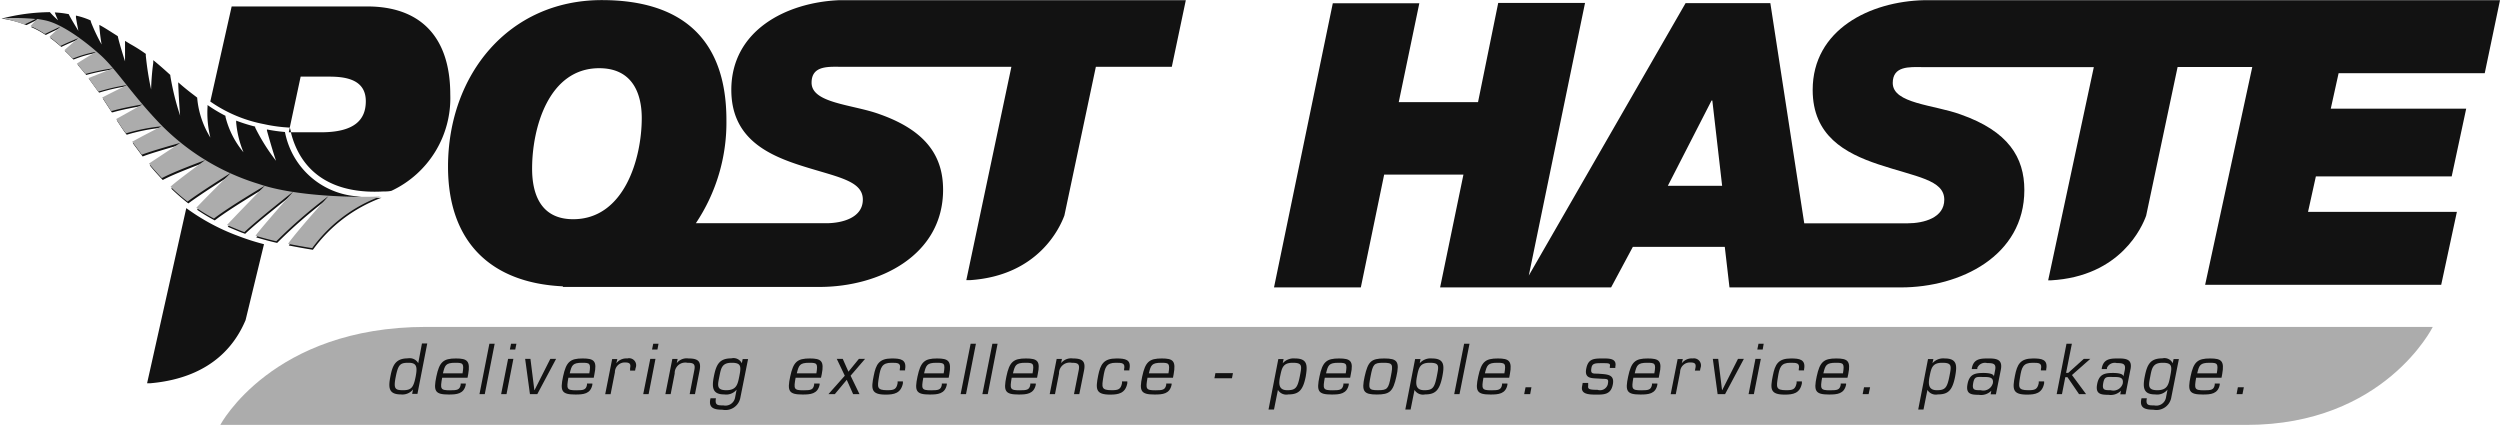 <svg id="posthaste" xmlns="http://www.w3.org/2000/svg" viewBox="0 0 255.12 43.36"><defs><style>.cls-1,.cls-3{fill:#acacac;}.cls-1,.cls-2{fill-rule:evenodd;}.cls-2{fill:#121212;}</style></defs><title>posthaste</title><path class="cls-1" d="M337.51,333.94H542.25s-4.94,10-19,10H316.47s5.28-10,21-10" transform="translate(-293.99 -300.58)"/><path class="cls-2" d="M313,321.82l-4,17.87h0.34c6.55-.58,8.81-4.32,9.71-6.44l1.88-7.75a24.05,24.05,0,0,1-2.66-.85A21.6,21.6,0,0,1,313,321.82Z" transform="translate(-293.99 -300.58)"/><path class="cls-2" d="M323.56,313.6l-0.1.48h0.22c0-.15-0.08-0.31-0.11-0.48h0Z" transform="translate(-293.99 -300.58)"/><path class="cls-2" d="M339.94,310.24c0-6.18-3.33-9-8.45-9H317.63l-2.18,9.7a14.2,14.2,0,0,0,5.49,2.31,15.46,15.46,0,0,0,2.62.35l1.11-5.2h2.94c1.8,0,3.71.36,3.71,2.51,0,1.88-1.13,3.17-4.58,3.17h-3.07l0.12,0.44c1.2,4,4.54,5.86,9.28,5.6,0.29,0,.58,0,0.87-0.07A10.44,10.44,0,0,0,339.94,310.24Z" transform="translate(-293.99 -300.58)"/><path class="cls-2" d="M379.62,300.6v0c-5.43.23-11,3.11-11,9.15,0,4.66,3.29,6.45,6.69,7.59,3.88,1.29,6.73,1.57,6.73,3.61,0,1.84-2.07,2.41-3.75,2.41-1.05,0-2.55,0-2.55,0H365a18.47,18.47,0,0,0,3.12-10.52c0-8.53-4.82-12.25-12.72-12.25-9.51,0-15.69,7.63-15.69,17,0,7.71,4.41,11.87,11.72,12.21l0,0.06h26.2c6.07,0,12.6-3.19,12.6-9.92,0-3.33-1.64-6-6.49-7.71-2.74-1-6.93-1.1-6.93-3.21,0-1.84,1.85-1.62,3.29-1.62h17.1l-4.6,21.77h0.36c7-.46,9.2-5.38,9.65-6.6l3.21-15.17h7.75L415,300.6H379.62Zm-31.33,17.19c0-4.15,1.68-10.25,6.85-10.25,3.36,0,4.34,2.54,4.34,5.09,0,4.15-1.8,10.32-7,10.32C349.14,322.95,348.29,320.34,348.29,317.79Z" transform="translate(-293.99 -300.58)"/><path class="cls-2" d="M547.55,308.06l1.56-7.46H490.35c-5.53.12-11.38,3-11.38,9.16,0,4.66,3.29,6.45,6.7,7.59,3.87,1.29,6.73,1.57,6.73,3.61,0,1.84-2.07,2.41-3.76,2.41-1,0-2.53,0-2.53,0h-8l-3.46-22.47H466L450,328.7l5.74-27.82h-8.86L444.82,311h-8.09l2.1-10.09H430l-6,29h8.86l2.38-11.51h8.09l-2.38,11.51h17.45l2.22-4.14H470l0.48,4.14h0.12l17.37,0c6.07,0,12.6-3.21,12.6-9.94,0-3.33-1.64-6-6.5-7.71-2.74-1-6.93-1.1-6.93-3.21,0-1.74,1.66-1.64,3.06-1.62h17.46L503,329.19h0.25c7.18-.39,9.37-5.53,9.75-6.6l3.21-15.17h7.62l-4.81,22.22h24.09l1.6-7.44H529.52l0.8-3.62h13.86l1.48-6.91H531.84l0.8-3.62h14.91Zm-83.36,11.48,4.46-8.7h0.08l1,8.7h-5.52Z" transform="translate(-293.99 -300.58)"/><path class="cls-2" d="M323.07,314.05a17,17,0,0,1-1.84-.26l0,0.11c0.64,2.3.93,3.09,0.93,3.09a20.09,20.09,0,0,1-2.13-3.39l0-.1a16.85,16.85,0,0,1-1.94-.61l0,0.17a10.15,10.15,0,0,0,.75,3.06A9,9,0,0,1,317,312.5l0-.1a15.58,15.58,0,0,1-1.83-1.1v0.17a10.41,10.41,0,0,0,.29,3.15,9.19,9.19,0,0,1-1.35-4.08l-0.35-.27c-0.61-.46-1.12-0.88-1.58-1.29v0.16c0.07,1.88.19,3.23,0.19,3.23a26.49,26.49,0,0,1-1-4.06v-0.08c-0.56-.51-1.11-1-1.74-1.51l0,0.27a24.92,24.92,0,0,0-.22,2.72,30.6,30.6,0,0,1-.54-3.44l0-.19c-0.46-.33-1-0.68-1.58-1l-0.54-.33c0,1,0,2.09,0,2.09s-0.6-1.86-.74-2.57c-0.75-.47-1.32-0.85-1.88-1.15v0.11a17.59,17.59,0,0,0,.23,1.89,19,19,0,0,1-1.06-2.22l-0.07-.24a7.7,7.7,0,0,0-1.49-.49l0,0.18c0.08,0.54.25,1.38,0.25,1.38s-0.7-1.14-.9-1.53l-0.09-.18-0.42-.07a9.88,9.88,0,0,0-1-.1,7,7,0,0,0,.34.8,8.16,8.16,0,0,1-.84-0.83,20.25,20.25,0,0,0-4.93.66,10.28,10.28,0,0,1,2.53.66l0,0c0.33-.14,1.27-0.62,1.27-0.62s-0.63.64-.77,0.83a8.37,8.37,0,0,1,1.44.78l0.08,0c0.44-.23,1.53-0.73,1.53-0.73s-0.92.85-1.09,1l0,0.07c0.37,0.27.74,0.58,1.11,0.9l0,0c0.59-.3,1.81-0.8,1.81-0.8s-1.1.94-1.42,1.23c0.29,0.27.58,0.57,0.85,0.86a12.18,12.18,0,0,1,2.37-.69s-1.48.87-1.95,1.21c0.3,0.34.58,0.69,0.88,1.05a22.54,22.54,0,0,1,2.83-.58l-2.53,1c0.31,0.42.63,0.88,1,1.37l0.06,0a20.46,20.46,0,0,1,2.88-.66s-2,1-2.54,1.28l0.91,1.4,0.11,0c1.14-.34,3.08-0.66,3.08-0.66l-2.54,1.42-0.13.07c0.32,0.48.64,1,1,1.46a19.17,19.17,0,0,1,3.63-.72s-2.53,1.28-3,1.59c0.33,0.44.66,0.89,1,1.35,0.93-.38,3.92-1.21,3.92-1.21l-3.19,2.12,0.23,0.28c0.37,0.43.73,0.83,1.09,1.21,1.14-.64,4.42-1.84,4.42-1.84s-2.8,2-3.55,2.72a20.87,20.87,0,0,0,1.74,1.51c1.33-1,4.43-2.94,4.43-2.94s-2.69,2.66-3.54,3.58a17.92,17.92,0,0,0,1.8,1.09l0.07-.05c1.66-1.26,5.13-3.3,5.13-3.3s-3.11,3.17-3.87,4c0.44,0.19.89,0.38,1.36,0.57l0.42,0.15c1.33-1.27,5-4.15,5-4.15s-3.07,3.45-3.81,4.44l-0.06.08c0.7,0.2,1.41.4,2.13,0.56a50.2,50.2,0,0,1,5.32-4.61s-3.31,3.69-4.13,4.87c0.91,0.18,1.76.33,2.46,0.44a15.16,15.16,0,0,1,7-5.31,14,14,0,0,1-2.66-.16A8.1,8.1,0,0,1,323.07,314.05Z" transform="translate(-293.99 -300.58)"/><path class="cls-2" d="M336.67,337.64h0a1,1,0,0,0-1.06-.49c-1.29,0-1.57.76-1.78,1.84s-0.23,1.84,1.06,1.84a1.39,1.39,0,0,0,1.25-.51h0l-0.09.45h0.54l1-5.14h-0.54ZM336.41,339c-0.22,1.12-.44,1.4-1.28,1.4s-1-.15-0.75-1.4,0.47-1.4,1.3-1.4S336.6,338,336.41,339Z" transform="translate(-293.99 -300.58)"/><path class="cls-2" d="M340.52,337.16c-1.29,0-1.69.35-2,1.84s-0.15,1.84,1.26,1.84c0.8,0,1.55-.05,1.74-1l0-.12H341l0,0.14c-0.1.5-.35,0.55-1.09,0.55-1,0-1-.15-0.8-1.28h2.59l0.07-.37C342,337.42,341.68,337.16,340.52,337.16Zm0.67,1.52h-2c0.2-.83.28-1.08,1.27-1.08C341.25,337.6,341.36,337.66,341.19,338.68Z" transform="translate(-293.99 -300.58)"/><polygon class="cls-2" points="48.93 40.22 49.47 40.22 50.48 35.08 49.94 35.08 48.93 40.22"/><polygon class="cls-2" points="51.14 40.22 51.69 40.22 52.39 36.62 51.85 36.62 51.14 40.22"/><polygon class="cls-2" points="52.03 35.67 52.58 35.67 52.7 35.08 52.15 35.08 52.03 35.67"/><polygon class="cls-2" points="54.55 39.81 54.53 39.81 54.13 36.62 53.59 36.62 54.08 40.22 54.83 40.22 56.75 36.62 56.16 36.62 54.55 39.81"/><path class="cls-2" d="M353.45,337.16c-1.29,0-1.68.35-2,1.84s-0.15,1.84,1.25,1.84c0.81,0,1.55-.05,1.74-1l0-.12h-0.55l0,0.14c-0.1.5-.35,0.55-1.09,0.55-1,0-1-.15-0.81-1.28h2.59l0.07-.37C354.93,337.42,354.62,337.16,353.45,337.16Zm0.68,1.52h-2c0.2-.83.29-1.08,1.27-1.08C354.19,337.6,354.3,337.66,354.13,338.68Z" transform="translate(-293.99 -300.58)"/><path class="cls-2" d="M358,337.16a1.27,1.27,0,0,0-1.12.5h0l0.11-.44h-0.53l-0.71,3.59h0.55l0.44-2.24a1,1,0,0,1,1.06-1c0.46,0,.58.15,0.49,0.59l0,0.24h0.51l0.05-.26A0.72,0.72,0,0,0,358,337.16Z" transform="translate(-293.99 -300.58)"/><polygon class="cls-2" points="66.54 35.67 67.09 35.67 67.2 35.08 66.66 35.08 66.54 35.67"/><polygon class="cls-2" points="65.64 40.22 66.19 40.22 66.89 36.62 66.36 36.62 65.64 40.22"/><path class="cls-2" d="M364.25,337.16a1.28,1.28,0,0,0-1.2.48h0l0.09-.43h-0.54l-0.71,3.59h0.54l0.41-2.1a1.08,1.08,0,0,1,1.29-1.1c0.62,0,.85.11,0.71,0.77l-0.47,2.43h0.54l0.47-2.39C365.58,337.41,365.18,337.16,364.25,337.16Z" transform="translate(-293.99 -300.58)"/><path class="cls-2" d="M369.69,337.65h0a0.94,0.94,0,0,0-1.07-.5c-1.23,0-1.54.64-1.78,1.84s-0.11,1.84,1.06,1.84a1.36,1.36,0,0,0,1.26-.49h0l-0.16.83a1,1,0,0,1-1.19.78c-0.57,0-.89,0-0.76-0.73H366.5c-0.26,1,.37,1.17,1.21,1.17a1.54,1.54,0,0,0,1.82-1.17l0.8-4h-0.55ZM369.43,339c-0.16.8-.28,1.4-1.32,1.4s-0.88-.54-0.71-1.4,0.26-1.4,1.26-1.4S369.63,338,369.43,339Z" transform="translate(-293.99 -300.58)"/><path class="cls-2" d="M376.63,337.16c-1.29,0-1.68.35-2,1.84s-0.15,1.84,1.26,1.84c0.8,0,1.54-.05,1.74-1l0-.12h-0.56l0,0.14c-0.1.5-.34,0.55-1.09,0.55-1,0-1-.15-0.8-1.28h2.59l0.08-.37C378.11,337.42,377.8,337.16,376.63,337.16Zm0.67,1.52h-2c0.21-.83.29-1.08,1.28-1.08C377.36,337.6,377.47,337.66,377.3,338.68Z" transform="translate(-293.99 -300.58)"/><polygon class="cls-2" points="87.65 36.62 86.58 37.93 86 36.62 85.39 36.62 86.21 38.34 84.54 40.22 85.19 40.22 86.41 38.76 87.06 40.22 87.71 40.22 86.8 38.34 88.28 36.62 87.65 36.62"/><path class="cls-2" d="M385,337.16c-1.3,0-1.62.59-1.85,1.77-0.27,1.34-.28,1.92,1.22,1.92,0.85,0,1.55-.13,1.76-1.15l0-.2h-0.54l0,0.18c-0.12.65-.39,0.72-1.07,0.72-1.06,0-1-.31-0.84-1.32s0.32-1.48,1.28-1.48c0.63,0,1,0,.85.67l0,0.11h0.54v-0.1C386.53,337.25,385.87,337.16,385,337.16Z" transform="translate(-293.99 -300.58)"/><path class="cls-2" d="M389.62,337.16c-1.29,0-1.68.35-2,1.84s-0.15,1.84,1.25,1.84c0.8,0,1.55-.05,1.74-1l0-.12H390.1l0,0.14c-0.1.5-.34,0.55-1.09,0.55-1,0-1-.15-0.8-1.28h2.59l0.07-.37C391.1,337.42,390.78,337.16,389.62,337.16Zm0.67,1.52h-2c0.2-.83.29-1.08,1.27-1.08C390.36,337.6,390.47,337.66,390.29,338.68Z" transform="translate(-293.99 -300.58)"/><polygon class="cls-2" points="98.03 40.22 98.58 40.22 99.59 35.08 99.05 35.08 98.03 40.22"/><polygon class="cls-2" points="100.25 40.22 100.8 40.22 101.8 35.08 101.27 35.08 100.25 40.22"/><path class="cls-2" d="M398.69,337.16c-1.29,0-1.69.35-2,1.84s-0.15,1.84,1.26,1.84c0.8,0,1.54-.05,1.74-1l0-.12h-0.56l0,0.14c-0.1.5-.34,0.55-1.09,0.55-1,0-1-.15-0.81-1.28h2.59l0.07-.37C400.18,337.42,399.86,337.16,398.69,337.16Zm0.67,1.52h-2c0.2-.83.29-1.08,1.27-1.08C399.43,337.6,399.54,337.66,399.36,338.68Z" transform="translate(-293.99 -300.58)"/><path class="cls-2" d="M403.48,337.16a1.31,1.31,0,0,0-1.21.48h0l0.09-.43h-0.54l-0.71,3.59h0.54l0.41-2.1a1.09,1.09,0,0,1,1.3-1.1c0.61,0,.84.11,0.71,0.77l-0.48,2.43h0.54l0.48-2.39C404.81,337.41,404.41,337.16,403.48,337.16Z" transform="translate(-293.99 -300.58)"/><path class="cls-2" d="M407.92,337.16c-1.31,0-1.63.59-1.87,1.77-0.26,1.34-.27,1.92,1.23,1.92,0.85,0,1.55-.13,1.75-1.15l0-.2h-0.54l0,0.18c-0.13.65-.4,0.72-1.07,0.72-1.06,0-1-.31-0.84-1.32s0.31-1.48,1.27-1.48c0.62,0,1,0,.85.67l0,0.11h0.54l0-.1C409.46,337.25,408.8,337.16,407.92,337.16Z" transform="translate(-293.99 -300.58)"/><path class="cls-2" d="M412.55,337.16c-1.29,0-1.68.35-2,1.84s-0.14,1.84,1.26,1.84c0.81,0,1.55-.05,1.74-1l0-.12H413l0,0.14c-0.11.5-.36,0.55-1.1,0.55-1,0-1-.15-0.81-1.28h2.6l0.07-.37C414,337.42,413.72,337.16,412.55,337.16Zm0.68,1.52h-2c0.2-.83.28-1.08,1.27-1.08C413.28,337.6,413.4,337.66,413.23,338.68Z" transform="translate(-293.99 -300.58)"/><polygon class="cls-2" points="123.93 38.6 125.72 38.6 125.82 38.08 124.03 38.08 123.93 38.6"/><path class="cls-2" d="M426.15,337.16a1.48,1.48,0,0,0-1.26.49h0l0.09-.43h-0.54l-1,5.15H424l0.4-2h0a1,1,0,0,0,1.06.46c1.06,0,1.5-.41,1.78-1.84C427.41,337.93,427.47,337.16,426.15,337.16Zm0.48,1.84c-0.23,1.16-.44,1.4-1.27,1.4s-0.92-.55-0.74-1.4,0.27-1.4,1.29-1.4S426.84,337.93,426.63,339Z" transform="translate(-293.99 -300.58)"/><path class="cls-2" d="M430.64,337.16c-1.29,0-1.69.35-2,1.84s-0.16,1.84,1.25,1.84c0.8,0,1.54-.05,1.74-1l0-.12h-0.55l0,0.14c-0.11.5-.35,0.55-1.1,0.55-1,0-1-.15-0.8-1.28h2.59l0.07-.37C432.13,337.42,431.81,337.16,430.64,337.16Zm0.67,1.52h-2c0.2-.83.29-1.08,1.27-1.08C431.39,337.6,431.49,337.66,431.32,338.68Z" transform="translate(-293.99 -300.58)"/><path class="cls-2" d="M435.25,337.16c-1.34,0-1.66.32-2,1.84s-0.1,1.84,1.24,1.84,1.66-.32,2-1.84S436.59,337.16,435.25,337.16Zm0.67,1.84c-0.24,1.25-.34,1.4-1.31,1.4s-1-.15-0.76-1.4,0.34-1.4,1.31-1.4S436.17,337.75,435.92,339Z" transform="translate(-293.99 -300.58)"/><path class="cls-2" d="M440.12,337.16a1.46,1.46,0,0,0-1.25.49h0l0.08-.43H438.4l-1,5.15h0.54l0.4-2h0a1,1,0,0,0,1.07.46c1.06,0,1.48-.41,1.77-1.84C441.38,337.93,441.43,337.16,440.12,337.16Zm0.49,1.84c-0.23,1.16-.43,1.4-1.27,1.4s-0.92-.55-0.75-1.4,0.27-1.4,1.3-1.4S440.82,337.93,440.61,339Z" transform="translate(-293.99 -300.58)"/><polygon class="cls-2" points="148.4 40.22 148.94 40.22 149.96 35.08 149.41 35.08 148.4 40.22"/><path class="cls-2" d="M446.84,337.16c-1.29,0-1.68.35-2,1.84s-0.15,1.84,1.25,1.84c0.8,0,1.55-.05,1.73-1l0-.12h-0.55l0,0.14c-0.1.5-.36,0.55-1.09,0.55-1,0-1-.15-0.81-1.28H448l0.07-.37C448.32,337.42,448,337.16,446.84,337.16Zm0.68,1.52h-2c0.21-.83.29-1.08,1.27-1.08C447.58,337.6,447.69,337.66,447.51,338.68Z" transform="translate(-293.99 -300.58)"/><polygon class="cls-2" points="155.54 40.22 156.15 40.22 156.28 39.52 155.68 39.52 155.54 40.22"/><path class="cls-2" d="M457.64,337.16c-1,0-1.58,0-1.78,1.06s0.61,0.94,1.38,1,0.95-.08.82,0.59a0.82,0.82,0,0,1-1.05.55c-0.83,0-1-.07-0.95-0.41l0-.29h-0.56l-0.06.34c-0.16.8,0.64,0.85,1.44,0.85s1.51,0,1.7-1.06-0.64-1-1.55-1.08c-0.56,0-.75,0-0.63-0.63,0.09-.44.42-0.44,1.1-0.44s0.85,0,.77.36l0,0.13h0.56l0-.13C459,337.19,458.28,337.16,457.64,337.16Z" transform="translate(-293.99 -300.58)"/><path class="cls-2" d="M462.14,337.16c-1.29,0-1.68.35-2,1.84s-0.16,1.84,1.25,1.84c0.8,0,1.55-.05,1.73-1l0-.12h-0.55l0,0.14c-0.11.5-.34,0.55-1.09,0.55-1,0-1-.15-0.81-1.28h2.59l0.07-.37C463.63,337.42,463.31,337.16,462.14,337.16Zm0.67,1.52h-2c0.2-.83.29-1.08,1.27-1.08C462.88,337.6,463,337.66,462.81,338.68Z" transform="translate(-293.99 -300.58)"/><path class="cls-2" d="M466.73,337.16a1.26,1.26,0,0,0-1.12.5h0l0.11-.44h-0.53l-0.71,3.59H465l0.44-2.24a1,1,0,0,1,1.07-1c0.46,0,.58.15,0.49,0.59l-0.05.24h0.52l0.05-.26A0.72,0.72,0,0,0,466.73,337.16Z" transform="translate(-293.99 -300.58)"/><polygon class="cls-2" points="175.75 39.81 175.73 39.81 175.34 36.62 174.79 36.62 175.28 40.22 176.04 40.22 177.96 36.62 177.36 36.62 175.75 39.81"/><polygon class="cls-2" points="179.33 35.67 179.88 35.67 179.98 35.08 179.45 35.08 179.33 35.67"/><polygon class="cls-2" points="178.44 40.22 178.98 40.22 179.69 36.62 179.14 36.62 178.44 40.22"/><path class="cls-2" d="M476.76,337.16c-1.31,0-1.63.59-1.86,1.77-0.27,1.34-.28,1.92,1.22,1.92,0.86,0,1.55-.13,1.75-1.15l0-.2h-0.54l0,0.18c-0.14.65-.39,0.72-1.07,0.72-1.06,0-1-.31-0.84-1.32s0.31-1.48,1.27-1.48c0.63,0,1,0,.86.67l0,0.11h0.54l0-.1C478.29,337.25,477.62,337.16,476.76,337.16Z" transform="translate(-293.99 -300.58)"/><path class="cls-2" d="M481.38,337.16c-1.29,0-1.68.35-2,1.84s-0.14,1.84,1.26,1.84c0.81,0,1.54-.05,1.74-1l0-.12h-0.55l0,0.14c-0.1.5-.34,0.55-1.09,0.55-1,0-1-.15-0.81-1.28h2.59l0.08-.37C482.87,337.42,482.55,337.16,481.38,337.16Zm0.68,1.52h-2c0.2-.83.29-1.08,1.28-1.08C482.11,337.6,482.23,337.66,482.06,338.68Z" transform="translate(-293.99 -300.58)"/><polygon class="cls-2" points="190.08 40.22 190.69 40.22 190.84 39.52 190.22 39.52 190.08 40.22"/><path class="cls-2" d="M492.45,337.16a1.46,1.46,0,0,0-1.26.49h0l0.1-.43h-0.55l-1,5.15h0.54l0.4-2h0a1,1,0,0,0,1.06.46c1.06,0,1.49-.41,1.77-1.84C493.7,337.93,493.75,337.16,492.45,337.16Zm0.47,1.84c-0.23,1.16-.44,1.4-1.27,1.4s-0.92-.55-0.75-1.4,0.27-1.4,1.29-1.4S493.13,337.93,492.92,339Z" transform="translate(-293.99 -300.58)"/><path class="cls-2" d="M496.84,337.16c-0.8,0-1.45.06-1.63,1v0.08h0.56l0-.12a0.86,0.86,0,0,1,1-.49c0.62,0,.95.06,0.82,0.71l-0.13.67h0c0-.33-0.7-0.37-1.06-0.37-0.89,0-1.44.14-1.63,1.14s0.34,1.09,1.16,1.09a1.45,1.45,0,0,0,1.27-.42h0l-0.07.37h0.54l0.49-2.45C498.4,337.25,497.75,337.15,496.84,337.16Zm0.5,2.57a1,1,0,0,1-1.22.67c-0.63,0-.9,0-0.77-0.72s0.38-.63,1-0.63S497.48,339.05,497.35,339.73Z" transform="translate(-293.99 -300.58)"/><path class="cls-2" d="M501.46,337.16c-1.3,0-1.62.59-1.85,1.77-0.26,1.34-.27,1.92,1.23,1.92,0.85,0,1.55-.13,1.75-1.15l0-.2h-0.55l0,0.18c-0.14.65-.4,0.72-1.07,0.72-1.06,0-1-.31-0.84-1.32s0.31-1.48,1.28-1.48c0.62,0,1,0,.85.67l0,0.11h0.54l0-.1C503,337.25,502.34,337.16,501.46,337.16Z" transform="translate(-293.99 -300.58)"/><polygon class="cls-2" points="212.65 36.62 211.06 38.05 210.84 38.05 211.43 35.08 210.88 35.08 209.88 40.22 210.42 40.22 210.76 38.49 210.98 38.49 212.16 40.22 212.88 40.22 211.44 38.27 213.31 36.62 212.65 36.62"/><path class="cls-2" d="M510.1,337.16c-0.8,0-1.45.06-1.63,1v0.08H509l0-.12a0.86,0.86,0,0,1,1-.49c0.6,0,.95.06,0.82,0.71l-0.14.67h0c0-.33-0.71-0.37-1.06-0.37-0.88,0-1.43.14-1.62,1.14s0.34,1.09,1.16,1.09a1.46,1.46,0,0,0,1.27-.42h0l-0.07.37h0.54l0.48-2.45C511.65,337.25,511,337.15,510.1,337.16Zm0.51,2.57a1,1,0,0,1-1.23.67c-0.62,0-.89,0-0.76-0.72s0.38-.63,1-0.63S510.73,339.05,510.61,339.73Z" transform="translate(-293.99 -300.58)"/><path class="cls-2" d="M515.71,337.65h0a0.93,0.93,0,0,0-1.06-.5c-1.24,0-1.55.64-1.79,1.84s-0.11,1.84,1.06,1.84a1.36,1.36,0,0,0,1.26-.49h0l-0.16.83a1,1,0,0,1-1.2.78c-0.57,0-.89,0-0.75-0.73h-0.54c-0.26,1,.37,1.17,1.21,1.17a1.54,1.54,0,0,0,1.81-1.17l0.79-4h-0.54ZM515.45,339c-0.15.8-.27,1.4-1.31,1.4s-0.88-.54-0.72-1.4,0.27-1.4,1.27-1.4S515.65,338,515.45,339Z" transform="translate(-293.99 -300.58)"/><path class="cls-2" d="M519.53,337.16c-1.29,0-1.69.35-2,1.84s-0.15,1.84,1.25,1.84c0.8,0,1.55-.05,1.73-1l0-.12H520l0,0.14c-0.1.5-.34,0.55-1.09,0.55-1,0-1-.15-0.81-1.28h2.59l0.07-.37C521,337.42,520.7,337.16,519.53,337.16Zm0.68,1.52h-2c0.2-.83.29-1.08,1.27-1.08C520.27,337.6,520.38,337.66,520.21,338.68Z" transform="translate(-293.99 -300.58)"/><polygon class="cls-2" points="228.24 40.22 228.84 40.22 228.98 39.52 228.37 39.52 228.24 40.22"/><path class="cls-3" d="M294.34,302.44l-0.16,0h0a15.12,15.12,0,0,1,2.29.64l0,0c0.26-.11.92-0.44,1.16-0.56A23.33,23.33,0,0,0,294.34,302.44Z" transform="translate(-293.99 -300.58)"/><path class="cls-3" d="M320.39,319.35A23.57,23.57,0,0,1,310.12,313c-2.77-2.93-4.29-5.37-5.85-6.78s-3.94-3.21-5.7-3.57c-0.25-.05-0.52-0.1-0.79-0.13-0.15.15-.54,0.55-0.68,0.73l0,0a8.37,8.37,0,0,1,1.44.78l0.08,0c0.45-.23,1.53-0.73,1.53-0.73s-0.92.85-1.09,1l0,0.07c0.37,0.27.74,0.58,1.11,0.9l0,0c0.59-.3,1.81-0.8,1.81-0.8s-1,.84-1.36,1.18l-0.06.05c0.29,0.27.58,0.57,0.86,0.86a12.06,12.06,0,0,1,2.36-.69s-1.33.79-1.87,1.15l-0.08.06c0.3,0.34.58,0.69,0.88,1.05a22.54,22.54,0,0,1,2.83-.58l-2.53,1c0.31,0.42.63,0.88,1,1.37l0.06,0a20.46,20.46,0,0,1,2.88-.66s-1.87.92-2.47,1.24l-0.07,0,0.91,1.4,0.11,0c1.14-.34,3.08-0.66,3.08-0.66l-2.54,1.42-0.13.07c0.32,0.48.64,1,1,1.46a19.06,19.06,0,0,1,3.63-.72s-2.33,1.19-2.94,1.55l-0.07,0c0.33,0.44.66,0.89,1,1.35,0.93-.38,3.92-1.21,3.92-1.21l-3.19,2.11,0.23,0.28c0.37,0.43.73,0.83,1.09,1.21,1.14-.64,4.42-1.84,4.42-1.84s-2.61,1.89-3.46,2.64l-0.08.08a19.93,19.93,0,0,0,1.74,1.51c1.33-1,4.43-2.94,4.43-2.94s-2.52,2.49-3.45,3.48l-0.09.1a17.92,17.92,0,0,0,1.8,1.09l0.07-.05c1.66-1.26,5.13-3.3,5.13-3.3s-2.93,3-3.79,3.93l-0.08.08c0.44,0.19.89,0.38,1.36,0.57l0.42,0.16c1.33-1.27,5-4.15,5-4.15s-3.07,3.45-3.81,4.44l-0.06.08c0.7,0.2,1.41.4,2.13,0.56a50.2,50.2,0,0,1,5.32-4.61s-3.12,3.47-4.05,4.76l-0.07.11c0.91,0.18,1.76.33,2.46,0.44a15.07,15.07,0,0,1,6.95-5.27C330.51,320.74,324.18,320.67,320.39,319.35Z" transform="translate(-293.99 -300.58)"/></svg>